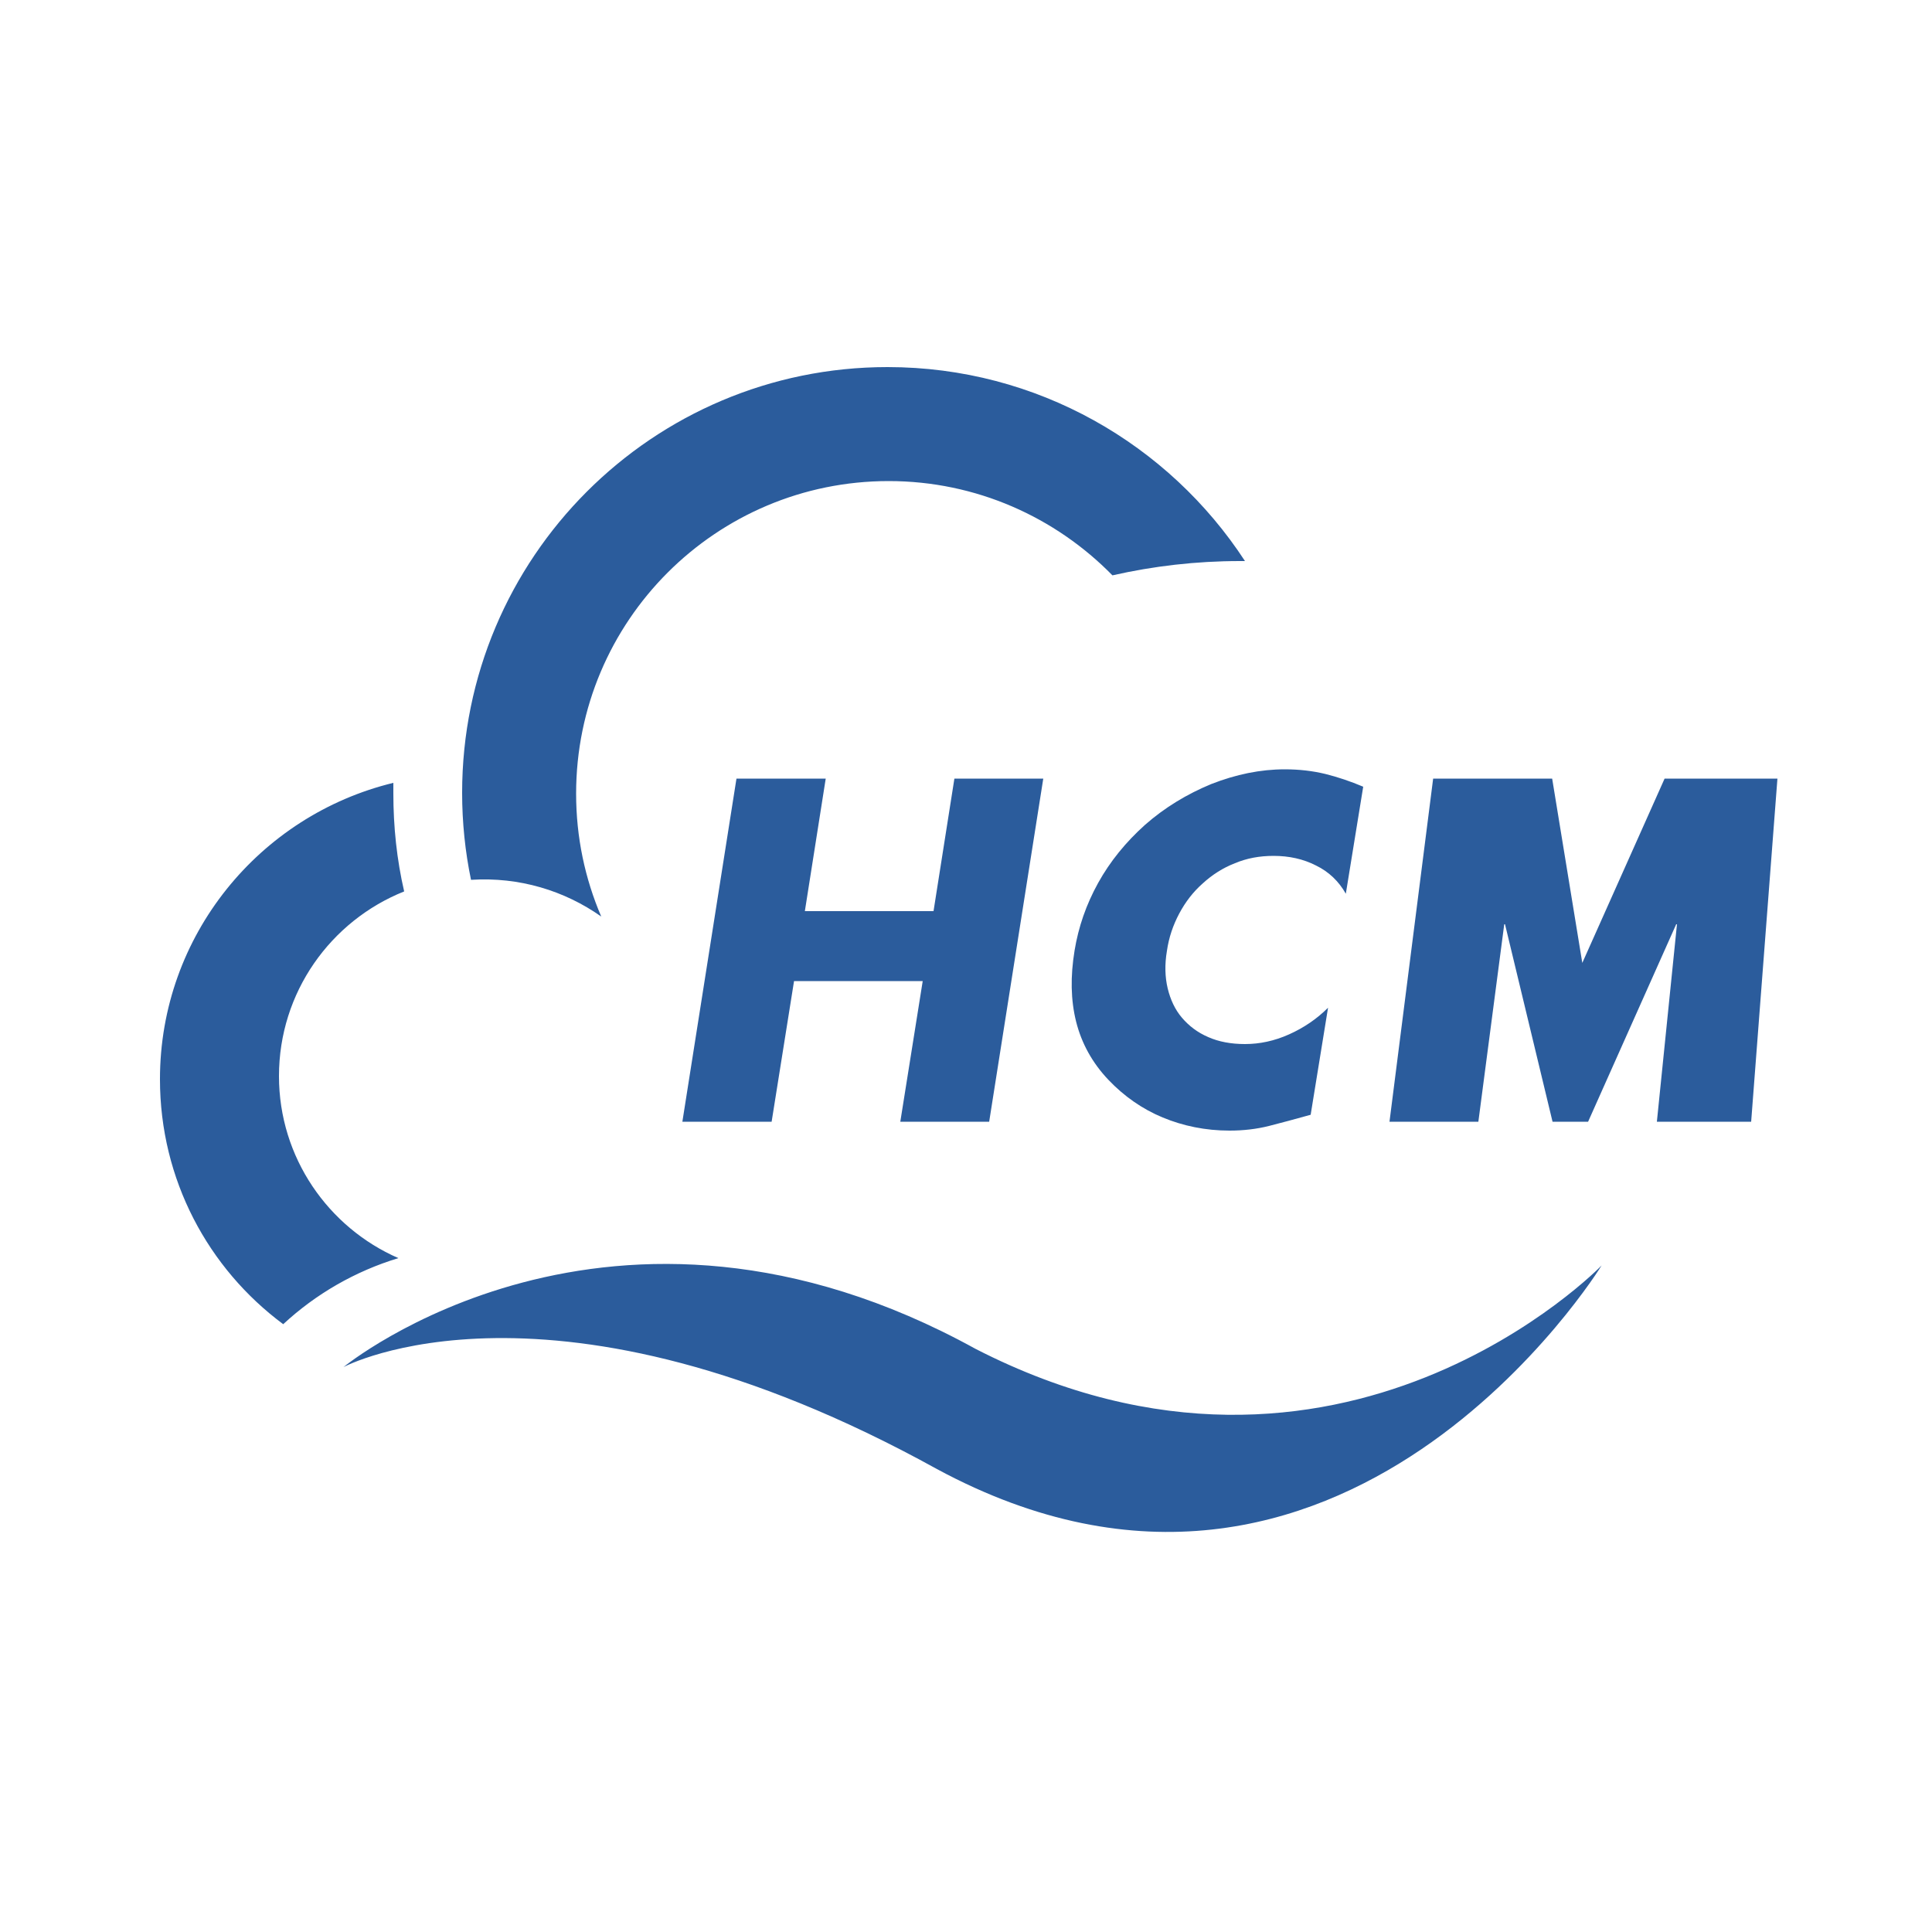 <svg width="500" height="500" viewBox="0 0 500 500" fill="none" xmlns="http://www.w3.org/2000/svg">
<path d="M155.598 237.2C151.398 227.4 149.098 216.7 149.098 205.4C149.098 160.7 185.298 124.5 229.998 124.5C252.698 124.5 273.198 133.9 287.898 148.9C298.498 146.5 309.498 145.2 320.898 145.2C321.298 145.2 321.798 145.2 322.198 145.2C302.498 115 268.398 95 229.698 95C168.898 95 119.598 144.3 119.598 205.2C119.598 212.9 120.398 220.5 121.898 227.7C134.398 226.9 146.098 230.5 155.598 237.2ZM255.998 290.3L269.998 201.5H246.998L241.598 235.8H208.298L213.698 201.5H190.598L176.598 290.3H199.698L205.498 253.9H238.798L232.998 290.3H255.998ZM296.298 213.5C291.398 217.9 287.298 222.9 284.198 228.5C281.098 234.1 279.098 239.9 278.098 246C276.998 252.7 277.098 258.8 278.498 264.4C279.898 270 282.698 275.1 286.898 279.5C290.898 283.7 295.598 287 300.898 289.2C306.198 291.4 311.998 292.6 318.198 292.6C321.798 292.6 325.198 292.2 328.398 291.4C331.598 290.6 335.198 289.6 339.198 288.5L343.698 260.8C340.798 263.7 337.398 266 333.598 267.7C329.798 269.4 325.998 270.2 322.198 270.2C318.598 270.2 315.398 269.6 312.698 268.4C309.898 267.2 307.698 265.5 305.898 263.4C304.098 261.3 302.898 258.7 302.198 255.8C301.498 252.9 301.398 249.6 301.998 246.1C302.498 242.6 303.598 239.4 305.198 236.4C306.798 233.4 308.798 230.8 311.298 228.6C313.698 226.4 316.498 224.6 319.598 223.4C322.698 222.1 325.998 221.5 329.598 221.5C333.598 221.5 337.298 222.3 340.598 224C343.898 225.6 346.498 228.1 348.298 231.3L352.798 203.6C349.498 202.2 346.198 201.1 342.998 200.3C339.698 199.5 336.198 199.1 332.498 199.1C326.198 199.1 319.898 200.4 313.498 202.9C307.198 205.5 301.398 209 296.298 213.5ZM430.798 201.5L409.498 249.2L401.698 201.5H370.898L359.598 290.3H382.598L389.298 239.2H389.498L401.798 290.3H410.998L433.798 239.2H433.998L428.798 290.3H453.198L459.998 201.5H430.798ZM72.198 278.5C72.198 256.8 85.598 238.3 104.598 230.7C102.698 222.5 101.798 214 101.798 205.3C101.798 204.4 101.798 203.5 101.798 202.6C67.198 211 41.398 242.1 41.398 279.3C41.398 305.3 53.898 328.3 73.298 342.7C81.698 334.9 91.898 329 103.098 325.6C84.998 317.7 72.198 299.6 72.198 278.5ZM252.498 349.1C157.998 297 88.898 353.8 88.898 353.8C88.898 353.8 142.598 325 242.498 380.2C347.398 436.8 414.498 327.5 414.498 327.5C414.498 327.5 346.898 397.5 252.498 349.1Z" fill="#2B5C9C"/>
</svg>
